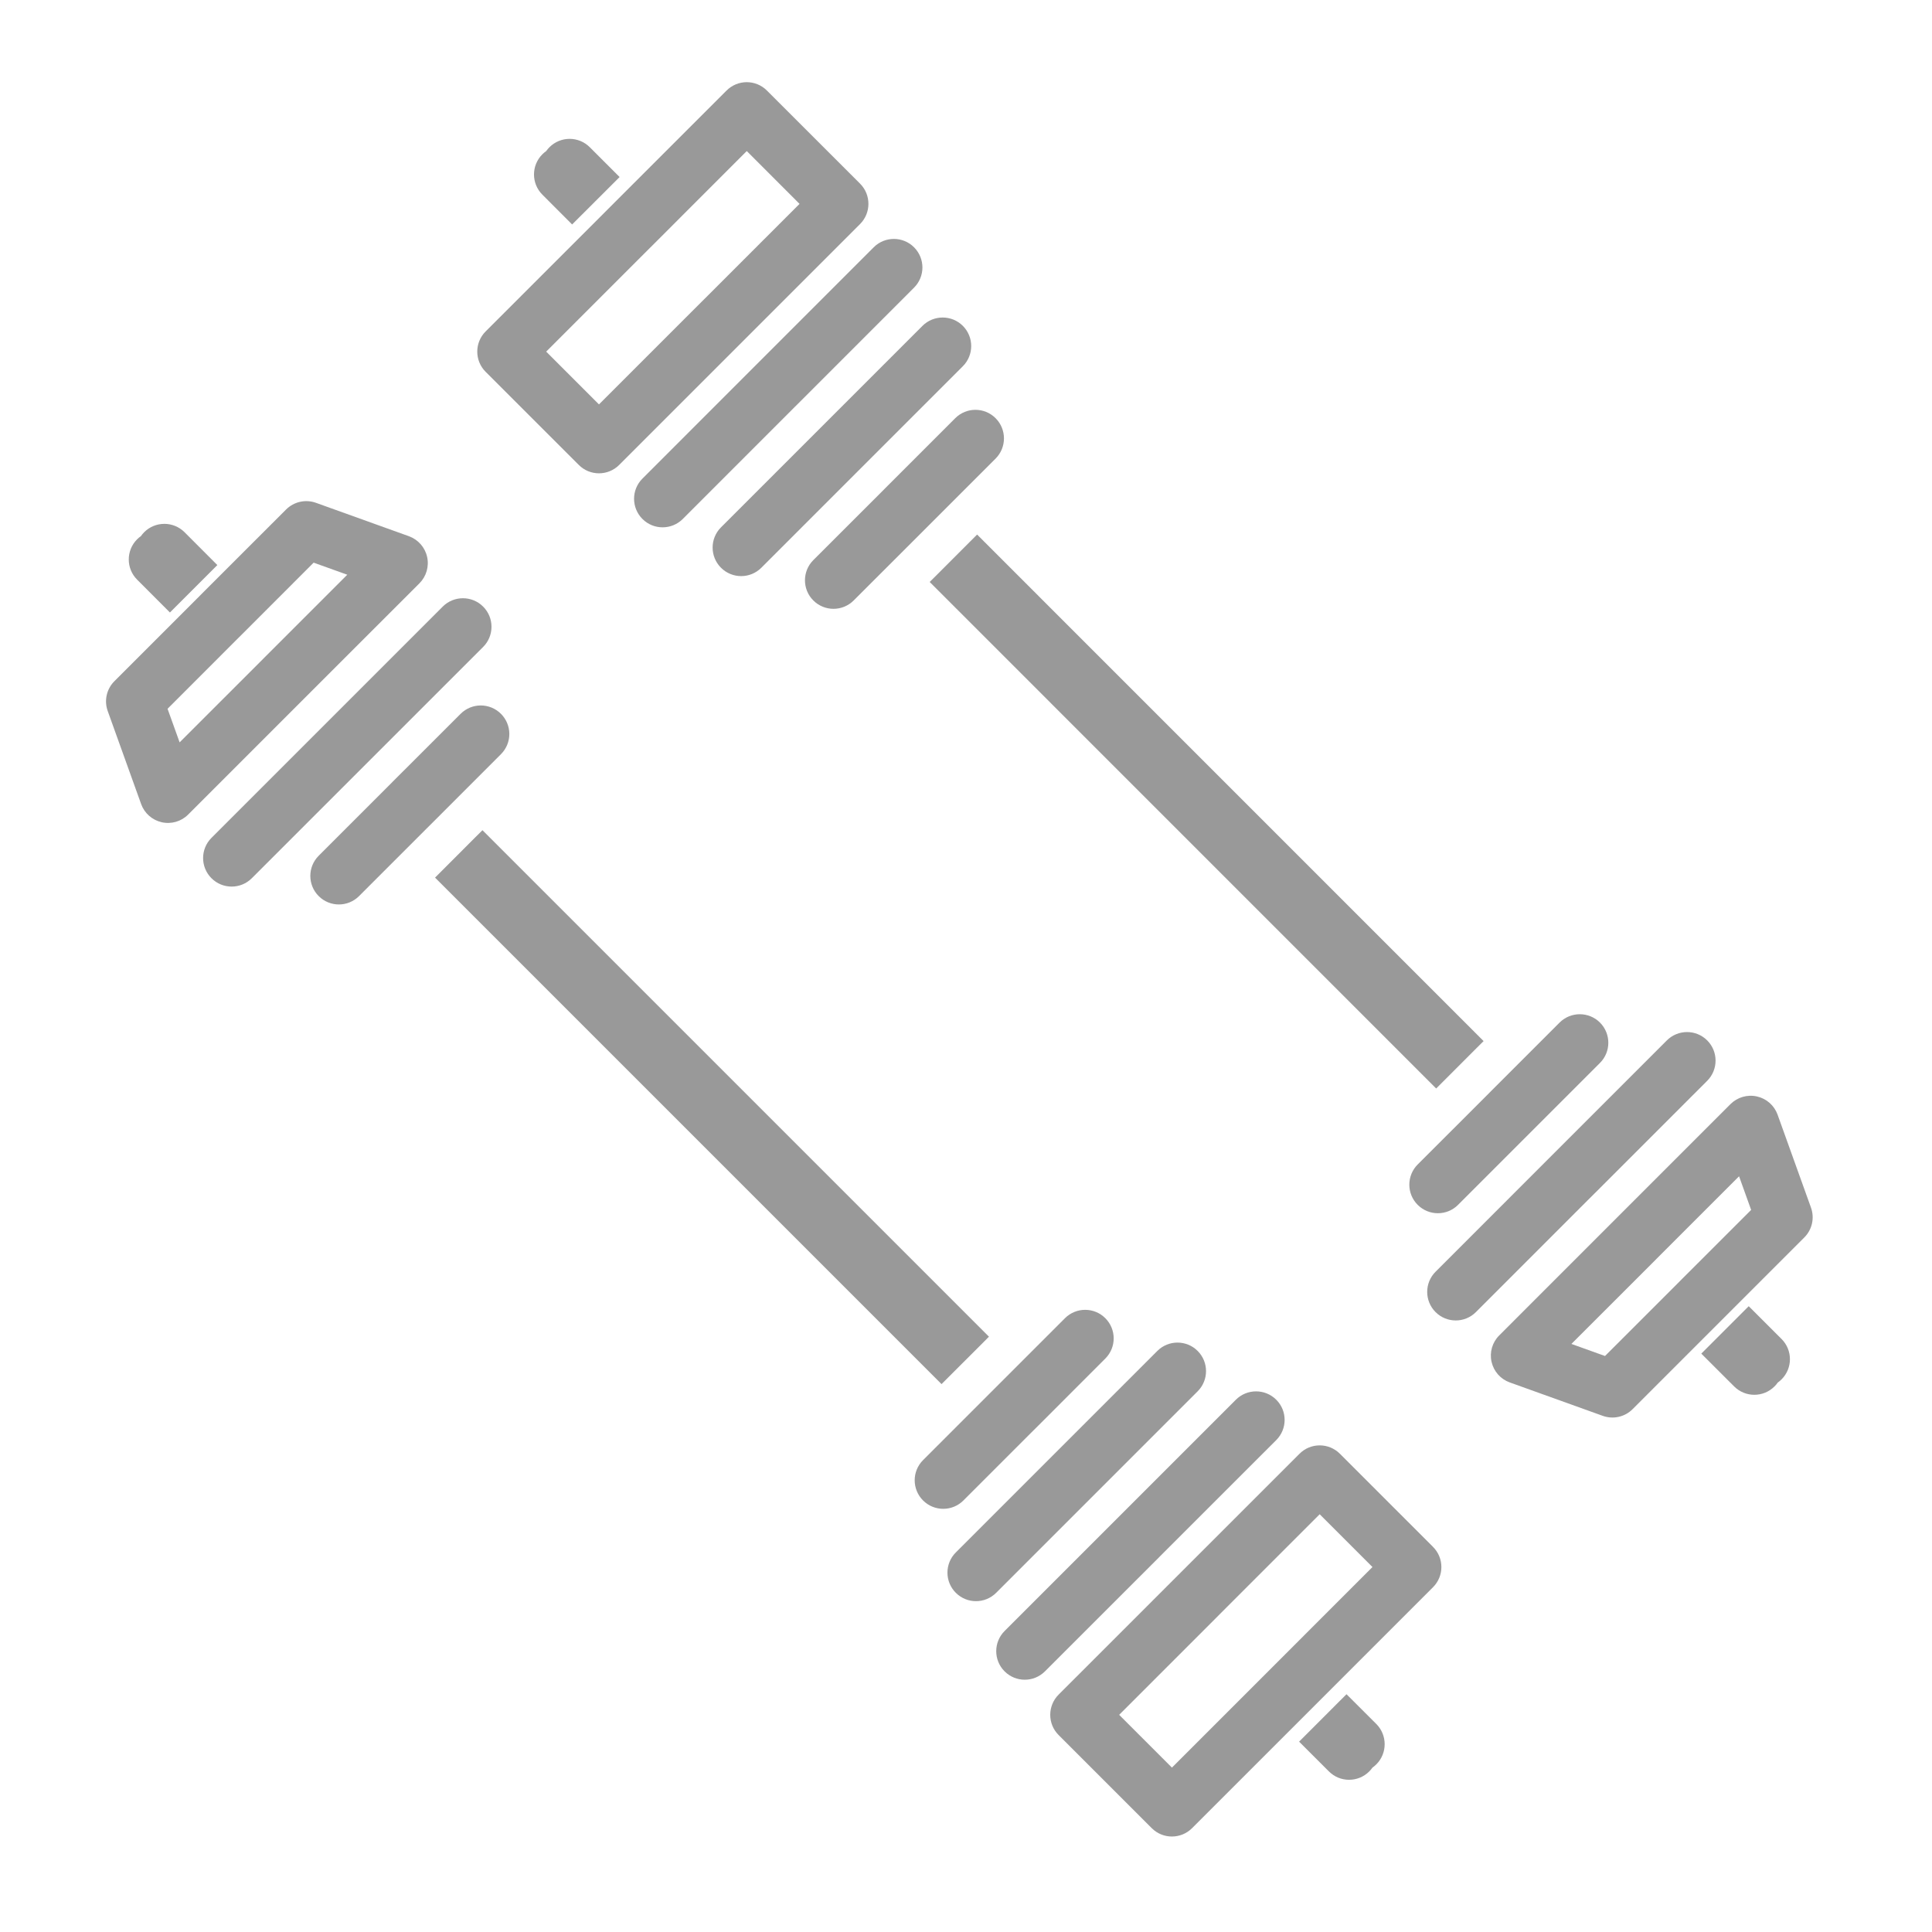 <svg width="44" height="44" viewBox="0 0 44 44" fill="none" xmlns="http://www.w3.org/2000/svg">
<path fill-rule="evenodd" clip-rule="evenodd" d="M17.466 2.062C17.212 1.808 16.801 1.808 16.547 2.062L13.998 4.61L13.609 5L11.06 7.548C10.806 7.802 10.806 8.214 11.06 8.468L13.182 10.589C13.435 10.843 13.847 10.843 14.101 10.589L16.65 8.04L17.039 7.651L19.588 5.102C19.841 4.848 19.841 4.437 19.588 4.183L17.466 2.062ZM16.12 6.732L18.209 4.643L17.007 3.44L14.918 5.53L14.528 5.919L12.439 8.008L13.641 9.21L15.73 7.121L16.12 6.732ZM40.483 25.385C40.407 25.175 40.23 25.019 40.013 24.971C39.796 24.922 39.569 24.988 39.411 25.145L36.858 27.698L36.697 27.859L34.144 30.413C33.986 30.57 33.92 30.797 33.969 31.014C34.018 31.232 34.174 31.409 34.384 31.484L36.502 32.245C36.739 32.33 37.003 32.271 37.181 32.093L39.056 30.218L39.217 30.057L41.092 28.182C41.27 28.005 41.329 27.74 41.244 27.503L40.483 25.385ZM35.788 30.607L37.617 28.779L37.777 28.618L39.606 26.789L39.881 27.555L38.297 29.138L38.137 29.299L36.553 30.882L35.788 30.607ZM20.817 6.551C21.071 6.297 21.071 5.886 20.817 5.632C20.564 5.378 20.152 5.378 19.898 5.632L17.345 8.185L17.184 8.346L14.631 10.9C14.377 11.153 14.377 11.565 14.631 11.819C14.884 12.073 15.296 12.073 15.55 11.819L18.103 9.265L18.264 9.105L20.817 6.551ZM38.881 24.614C39.134 24.36 39.134 23.949 38.881 23.695C38.627 23.441 38.215 23.441 37.961 23.695L35.408 26.248L35.247 26.409L32.694 28.963C32.44 29.216 32.44 29.628 32.694 29.882C32.948 30.136 33.359 30.136 33.613 29.882L36.166 27.328L36.327 27.168L38.881 24.614ZM21.928 8.341C22.182 8.087 22.182 7.675 21.928 7.421C21.674 7.168 21.263 7.168 21.009 7.421L18.795 9.635L18.634 9.796L16.42 12.01C16.166 12.264 16.166 12.676 16.42 12.93C16.674 13.184 17.085 13.184 17.339 12.93L19.553 10.716L19.714 10.555L21.928 8.341ZM22.674 10.444C22.928 10.19 22.928 9.778 22.674 9.524C22.42 9.27 22.009 9.27 21.755 9.524L20.219 11.06L20.059 11.221L18.523 12.756C18.269 13.01 18.269 13.422 18.523 13.675C18.777 13.929 19.188 13.929 19.442 13.675L20.978 12.14L21.139 11.979L22.674 10.444ZM36.438 24.208C36.692 23.954 36.692 23.542 36.438 23.288C36.184 23.035 35.773 23.035 35.519 23.288L33.983 24.824L33.823 24.985L32.287 26.52C32.033 26.774 32.033 27.186 32.287 27.44C32.541 27.694 32.953 27.694 33.206 27.44L34.742 25.904L34.903 25.743L36.438 24.208ZM13.432 3.353C13.178 3.099 12.767 3.099 12.513 3.353C12.485 3.381 12.461 3.41 12.439 3.441C12.409 3.462 12.379 3.487 12.352 3.514C12.098 3.768 12.098 4.179 12.352 4.433L13.03 5.112L13.191 4.951L13.95 4.193L14.111 4.032L13.432 3.353ZM33.627 23.87L33.788 23.71L22.253 12.174L22.092 12.335L21.334 13.094L21.173 13.254L32.708 24.79L32.869 24.629L33.627 23.87ZM40.486 31.488C40.517 31.466 40.546 31.442 40.574 31.414C40.828 31.16 40.828 30.749 40.574 30.495L39.826 29.748L39.666 29.908L38.907 30.667L38.746 30.828L39.494 31.575C39.748 31.829 40.159 31.829 40.413 31.575C40.441 31.548 40.465 31.518 40.486 31.488Z" fill="#999999"/>
<path fill-rule="evenodd" clip-rule="evenodd" d="M32.636 35.229C32.89 35.483 32.89 35.894 32.636 36.148L30.087 38.697L29.698 39.086L27.149 41.635C26.895 41.889 26.484 41.889 26.23 41.635L24.109 39.514C23.855 39.26 23.855 38.848 24.109 38.594L26.658 36.045L27.047 35.656L29.596 33.108C29.849 32.854 30.261 32.854 30.515 33.108L32.636 35.229ZM27.966 36.575L30.055 34.486L31.257 35.688L29.168 37.778L28.779 38.167L26.69 40.256L25.488 39.054L27.577 36.965L27.966 36.575ZM9.727 12.682C9.679 12.465 9.522 12.288 9.313 12.212L7.195 11.451C6.958 11.366 6.693 11.426 6.515 11.604L4.64 13.478L4.48 13.639L2.605 15.514C2.427 15.692 2.368 15.957 2.453 16.193L3.214 18.311C3.289 18.521 3.466 18.677 3.683 18.726C3.901 18.775 4.128 18.709 4.285 18.551L6.838 15.998L6.999 15.837L9.553 13.284C9.71 13.126 9.776 12.899 9.727 12.682ZM7.143 12.814L5.56 14.398L5.399 14.558L3.816 16.142L4.091 16.907L5.919 15.079L6.08 14.918L7.909 13.089L7.143 12.814ZM29.066 31.878C28.812 31.624 28.4 31.624 28.146 31.878L25.593 34.431L25.432 34.592L22.879 37.145C22.625 37.399 22.625 37.811 22.879 38.064C23.133 38.318 23.544 38.318 23.798 38.064L26.352 35.511L26.512 35.35L29.066 32.797C29.32 32.543 29.32 32.131 29.066 31.878ZM11.003 13.815C10.749 13.561 10.337 13.561 10.083 13.815L7.53 16.368L7.369 16.529L4.816 19.082C4.562 19.336 4.562 19.747 4.816 20.001C5.07 20.255 5.481 20.255 5.735 20.001L8.288 17.448L8.449 17.287L11.003 14.734C11.257 14.48 11.257 14.068 11.003 13.815ZM27.276 30.767C27.023 30.513 26.611 30.513 26.357 30.767L24.143 32.981L23.982 33.142L21.768 35.356C21.514 35.61 21.514 36.021 21.768 36.275C22.022 36.529 22.433 36.529 22.687 36.275L24.901 34.061L25.062 33.9L27.276 31.686C27.53 31.432 27.53 31.021 27.276 30.767ZM25.173 30.021C24.92 29.767 24.508 29.767 24.254 30.021L22.719 31.556L22.558 31.717L21.022 33.253C20.768 33.507 20.768 33.918 21.022 34.172C21.276 34.426 21.688 34.426 21.941 34.172L23.477 32.636L23.638 32.476L25.173 30.94C25.427 30.686 25.427 30.275 25.173 30.021ZM11.409 16.257C11.155 16.003 10.744 16.003 10.49 16.257L8.954 17.792L8.794 17.953L7.258 19.489C7.004 19.743 7.004 20.154 7.258 20.408C7.512 20.662 7.923 20.662 8.177 20.408L9.713 18.872L9.874 18.712L11.409 17.176C11.663 16.922 11.663 16.511 11.409 16.257ZM31.345 40.182C31.598 39.929 31.598 39.517 31.345 39.263L30.666 38.585L30.505 38.745L29.747 39.504L29.586 39.665L30.265 40.343C30.518 40.597 30.93 40.597 31.184 40.343C31.211 40.316 31.236 40.286 31.257 40.256C31.288 40.234 31.317 40.21 31.345 40.182ZM22.363 30.603L22.523 30.442L10.988 18.907L10.827 19.067L10.069 19.826L9.908 19.987L21.443 31.522L21.604 31.361L22.363 30.603ZM4.95 12.869L4.789 13.03L4.031 13.788L3.87 13.949L3.123 13.201C2.869 12.947 2.869 12.536 3.123 12.282C3.15 12.255 3.179 12.23 3.21 12.209C3.231 12.178 3.256 12.149 3.283 12.121C3.537 11.867 3.949 11.867 4.203 12.121L4.95 12.869Z" fill="#999999"/>
</svg>
